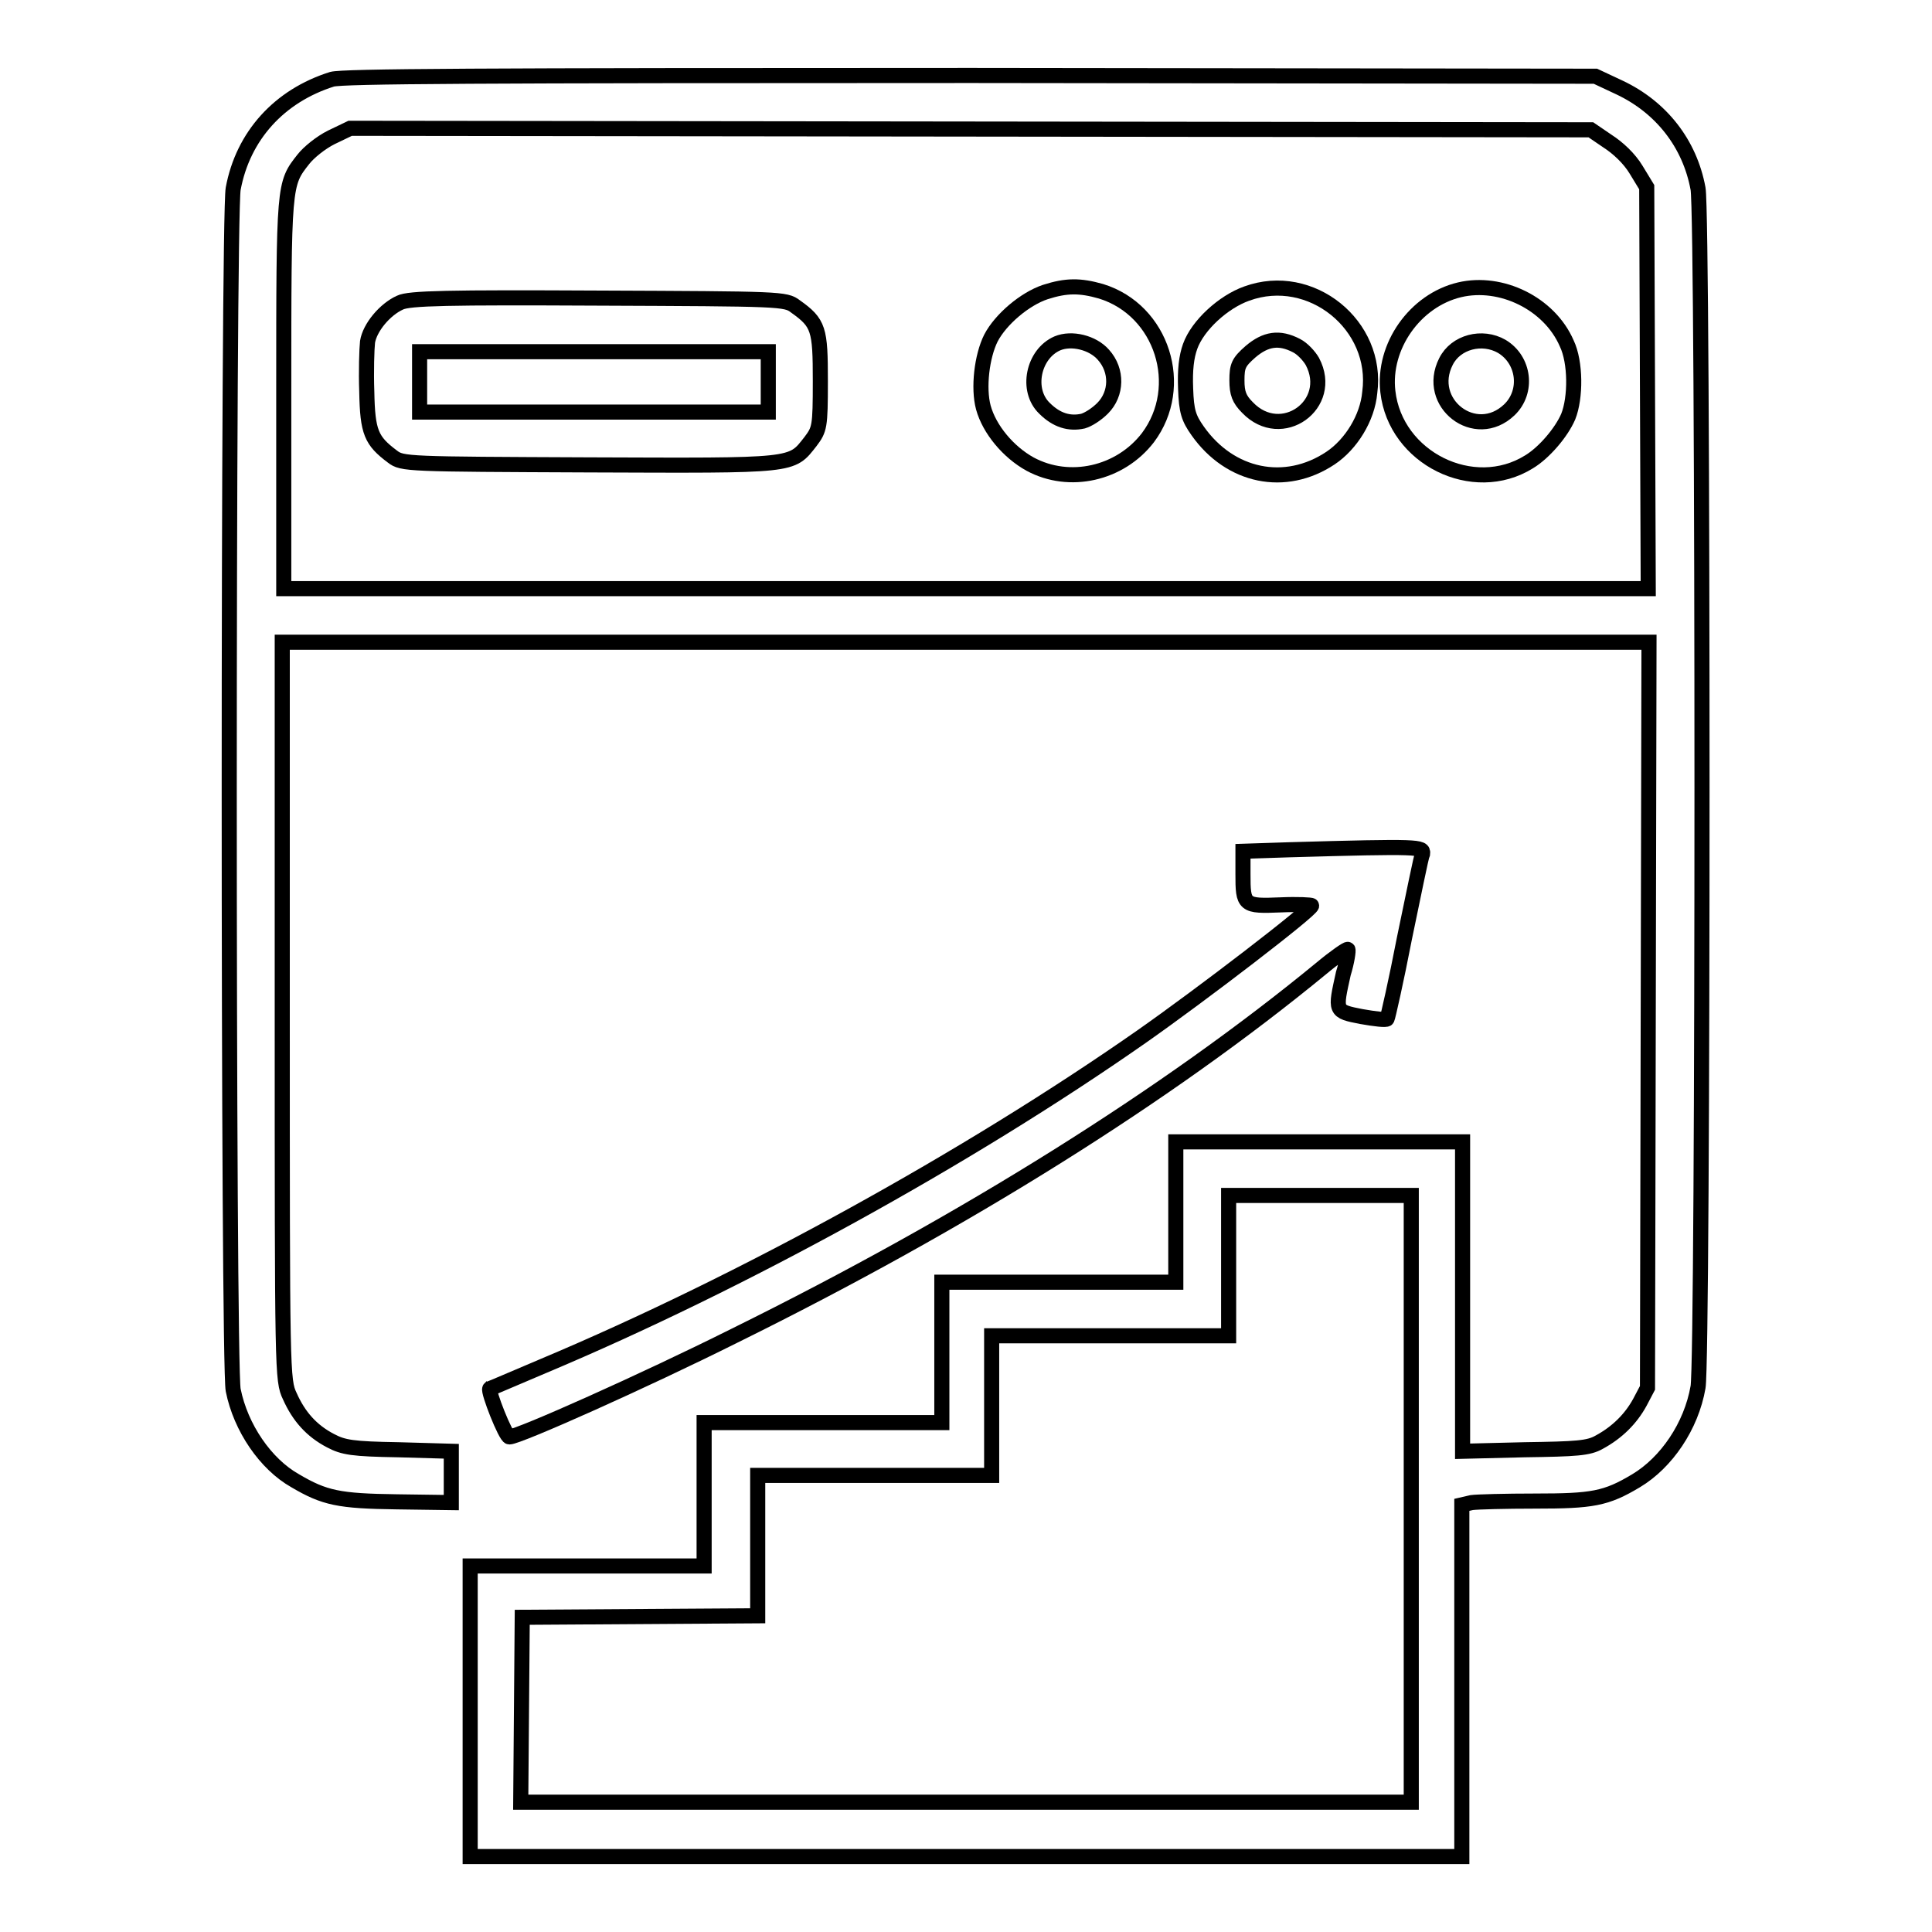 <?xml version="1.0" encoding="utf-8"?>
<!-- Svg Vector Icons : http://www.onlinewebfonts.com/icon -->
<!DOCTYPE svg PUBLIC "-//W3C//DTD SVG 1.1//EN" "http://www.w3.org/Graphics/SVG/1.1/DTD/svg11.dtd">
<svg version="1.1" xmlns="http://www.w3.org/2000/svg" xmlns:xlink="http://www.w3.org/1999/xlink" x="0px" y="0px" viewBox="0 0 256 256" enable-background="new 0 0 256 256" xml:space="preserve">
<g><g><g><path stroke-width="2" fill-opacity="0" stroke="#000000"  d="M44,10.5c-7,2.2-11.8,7.5-13.1,14.5c-0.7,3.8-0.7,155.8,0,159.2c1,5,4.3,9.8,8.2,12c3.9,2.3,5.8,2.7,13.5,2.8l7.2,0.1v-3.4v-3.4l-7-0.2c-6.1-0.1-7.3-0.3-9-1.2c-2.5-1.3-4.2-3.2-5.4-5.9c-1-2.1-1-2.9-1-51.1V85.1H128h90.5l-0.1,49.4l-0.1,49.4l-1,1.9c-1.2,2.2-3,4-5.4,5.3c-1.4,0.8-3,0.9-9.9,1l-8.2,0.2v-20.5v-20.5h-19h-19v9.3v9.3h-15.5h-15.5v9.3v9.3H109H93.3v9.5v9.5H77.8H62.3v19.3V246H128h65.7v-23.3v-23.3l1.3-0.3c0.7-0.1,4.5-0.2,8.4-0.2c7.6,0,9.4-0.3,13.4-2.7c4-2.4,7.3-7.2,8.2-12.4c0.7-3.8,0.7-155.1,0-158.8c-1.1-6-4.9-10.8-10.4-13.4l-3.2-1.5L128.7,10C62.7,10,45.5,10.1,44,10.5z M213,18.7c1.4,0.9,2.9,2.3,3.8,3.8l1.4,2.3l0.1,26.6l0.1,26.6H128H37.6V52.1c0-27.8,0-27.7,2.6-31c0.7-0.9,2.3-2.2,3.7-2.9l2.5-1.2l82.2,0.1l82.2,0.1L213,18.7z M187,198.6v40.2h-59H69l0.1-12.3l0.1-12.2l15.6-0.1l15.6-0.1v-9.3v-9.3h15.5h15.5v-9.3V177h15.7h15.7v-9.3v-9.3h12.1H187L187,198.6L187,198.6z"/><path stroke-width="2" fill-opacity="0" stroke="#000000"  d="M138.5,38.7c-2.7,0.9-5.9,3.6-7.2,6.1c-1.2,2.4-1.7,6.6-1,9.2c0.8,2.9,3.3,5.9,6.2,7.5c5.2,2.8,11.9,1.3,15.6-3.5c5.1-6.8,1.9-16.9-6.2-19.4C143.1,37.8,141.3,37.8,138.5,38.7z M146.2,47c1.9,2.1,1.8,5.2-0.1,7.1c-0.8,0.8-1.9,1.5-2.6,1.7c-1.8,0.4-3.5-0.1-5.1-1.7c-2.5-2.4-1.5-7.2,1.7-8.6C142,44.7,144.8,45.4,146.2,47z"/><path stroke-width="2" fill-opacity="0" stroke="#000000"  d="M165.2,38.9c-3.1,1.1-6.5,4.2-7.5,7c-0.5,1.4-0.7,3.1-0.6,5.6c0.1,3,0.4,3.9,1.6,5.6c4.3,6.1,11.6,7.6,17.6,3.6c2.7-1.8,4.9-5.3,5.2-8.7C182.7,43.1,173.7,35.8,165.2,38.9z M171.8,45.8c0.8,0.4,1.7,1.4,2.1,2.1c3,5.7-4.1,10.8-8.6,6.1c-1.1-1.1-1.4-1.9-1.4-3.6c0-1.9,0.2-2.4,1.8-3.8C167.7,44.9,169.5,44.6,171.8,45.8z"/><path stroke-width="2" fill-opacity="0" stroke="#000000"  d="M193.4,38.4c-5.9,1.4-10.2,7.5-9.5,13.5c1,8.8,11.3,13.9,18.7,9.3c2-1.2,4.3-3.9,5.2-6c1-2.5,1-7.2-0.2-9.7C205.3,40.2,198.9,37.1,193.4,38.4z M199,45.9c3,1.8,3.5,6,1,8.4c-4.5,4.3-11.2-0.9-8.4-6.4C192.9,45.3,196.4,44.4,199,45.9z"/><path stroke-width="2" fill-opacity="0" stroke="#000000"  d="M53,40.1c-2,0.9-4,3.3-4.3,5.2c-0.1,0.9-0.2,3.9-0.1,6.6c0.1,5.4,0.6,6.5,3.4,8.6c1.3,1,1.9,1,26,1.1c27.6,0.1,26.8,0.2,29.4-3.1c1.2-1.6,1.3-1.9,1.3-8c0-6.9-0.2-7.7-3.3-9.9c-1.3-1-1.9-1-26.1-1.1C59.4,39.4,54.2,39.5,53,40.1z M101.8,50.6v4H78.7H55.6v-4v-4h23.1h23.1V50.6z"/><path stroke-width="2" fill-opacity="0" stroke="#000000"  d="M170.8,112.6l-6.1,0.2v3c0,4.2,0.1,4.3,5,4.1c2.2-0.1,4.1,0,4.1,0.1c0,0.6-14.6,11.8-22.6,17.4c-22.9,16-52.8,32.5-79.2,43.6c-3.8,1.6-7,3-7.1,3c-0.3,0.3,2.1,6.4,2.6,6.4c1.2,0,17.8-7.4,29.8-13.4c30.6-15.1,57.5-32,77.8-48.7c1.8-1.5,3.4-2.6,3.5-2.5c0.1,0.1-0.1,1.6-0.6,3.2c-1.1,5-1.2,5,2.4,5.7c1.7,0.3,3.3,0.5,3.4,0.3c0.1-0.2,1.2-5,2.3-10.7c1.2-5.7,2.2-10.8,2.4-11.2C188.6,112.2,188.3,112.1,170.8,112.6z"/></g></g></g>
</svg>